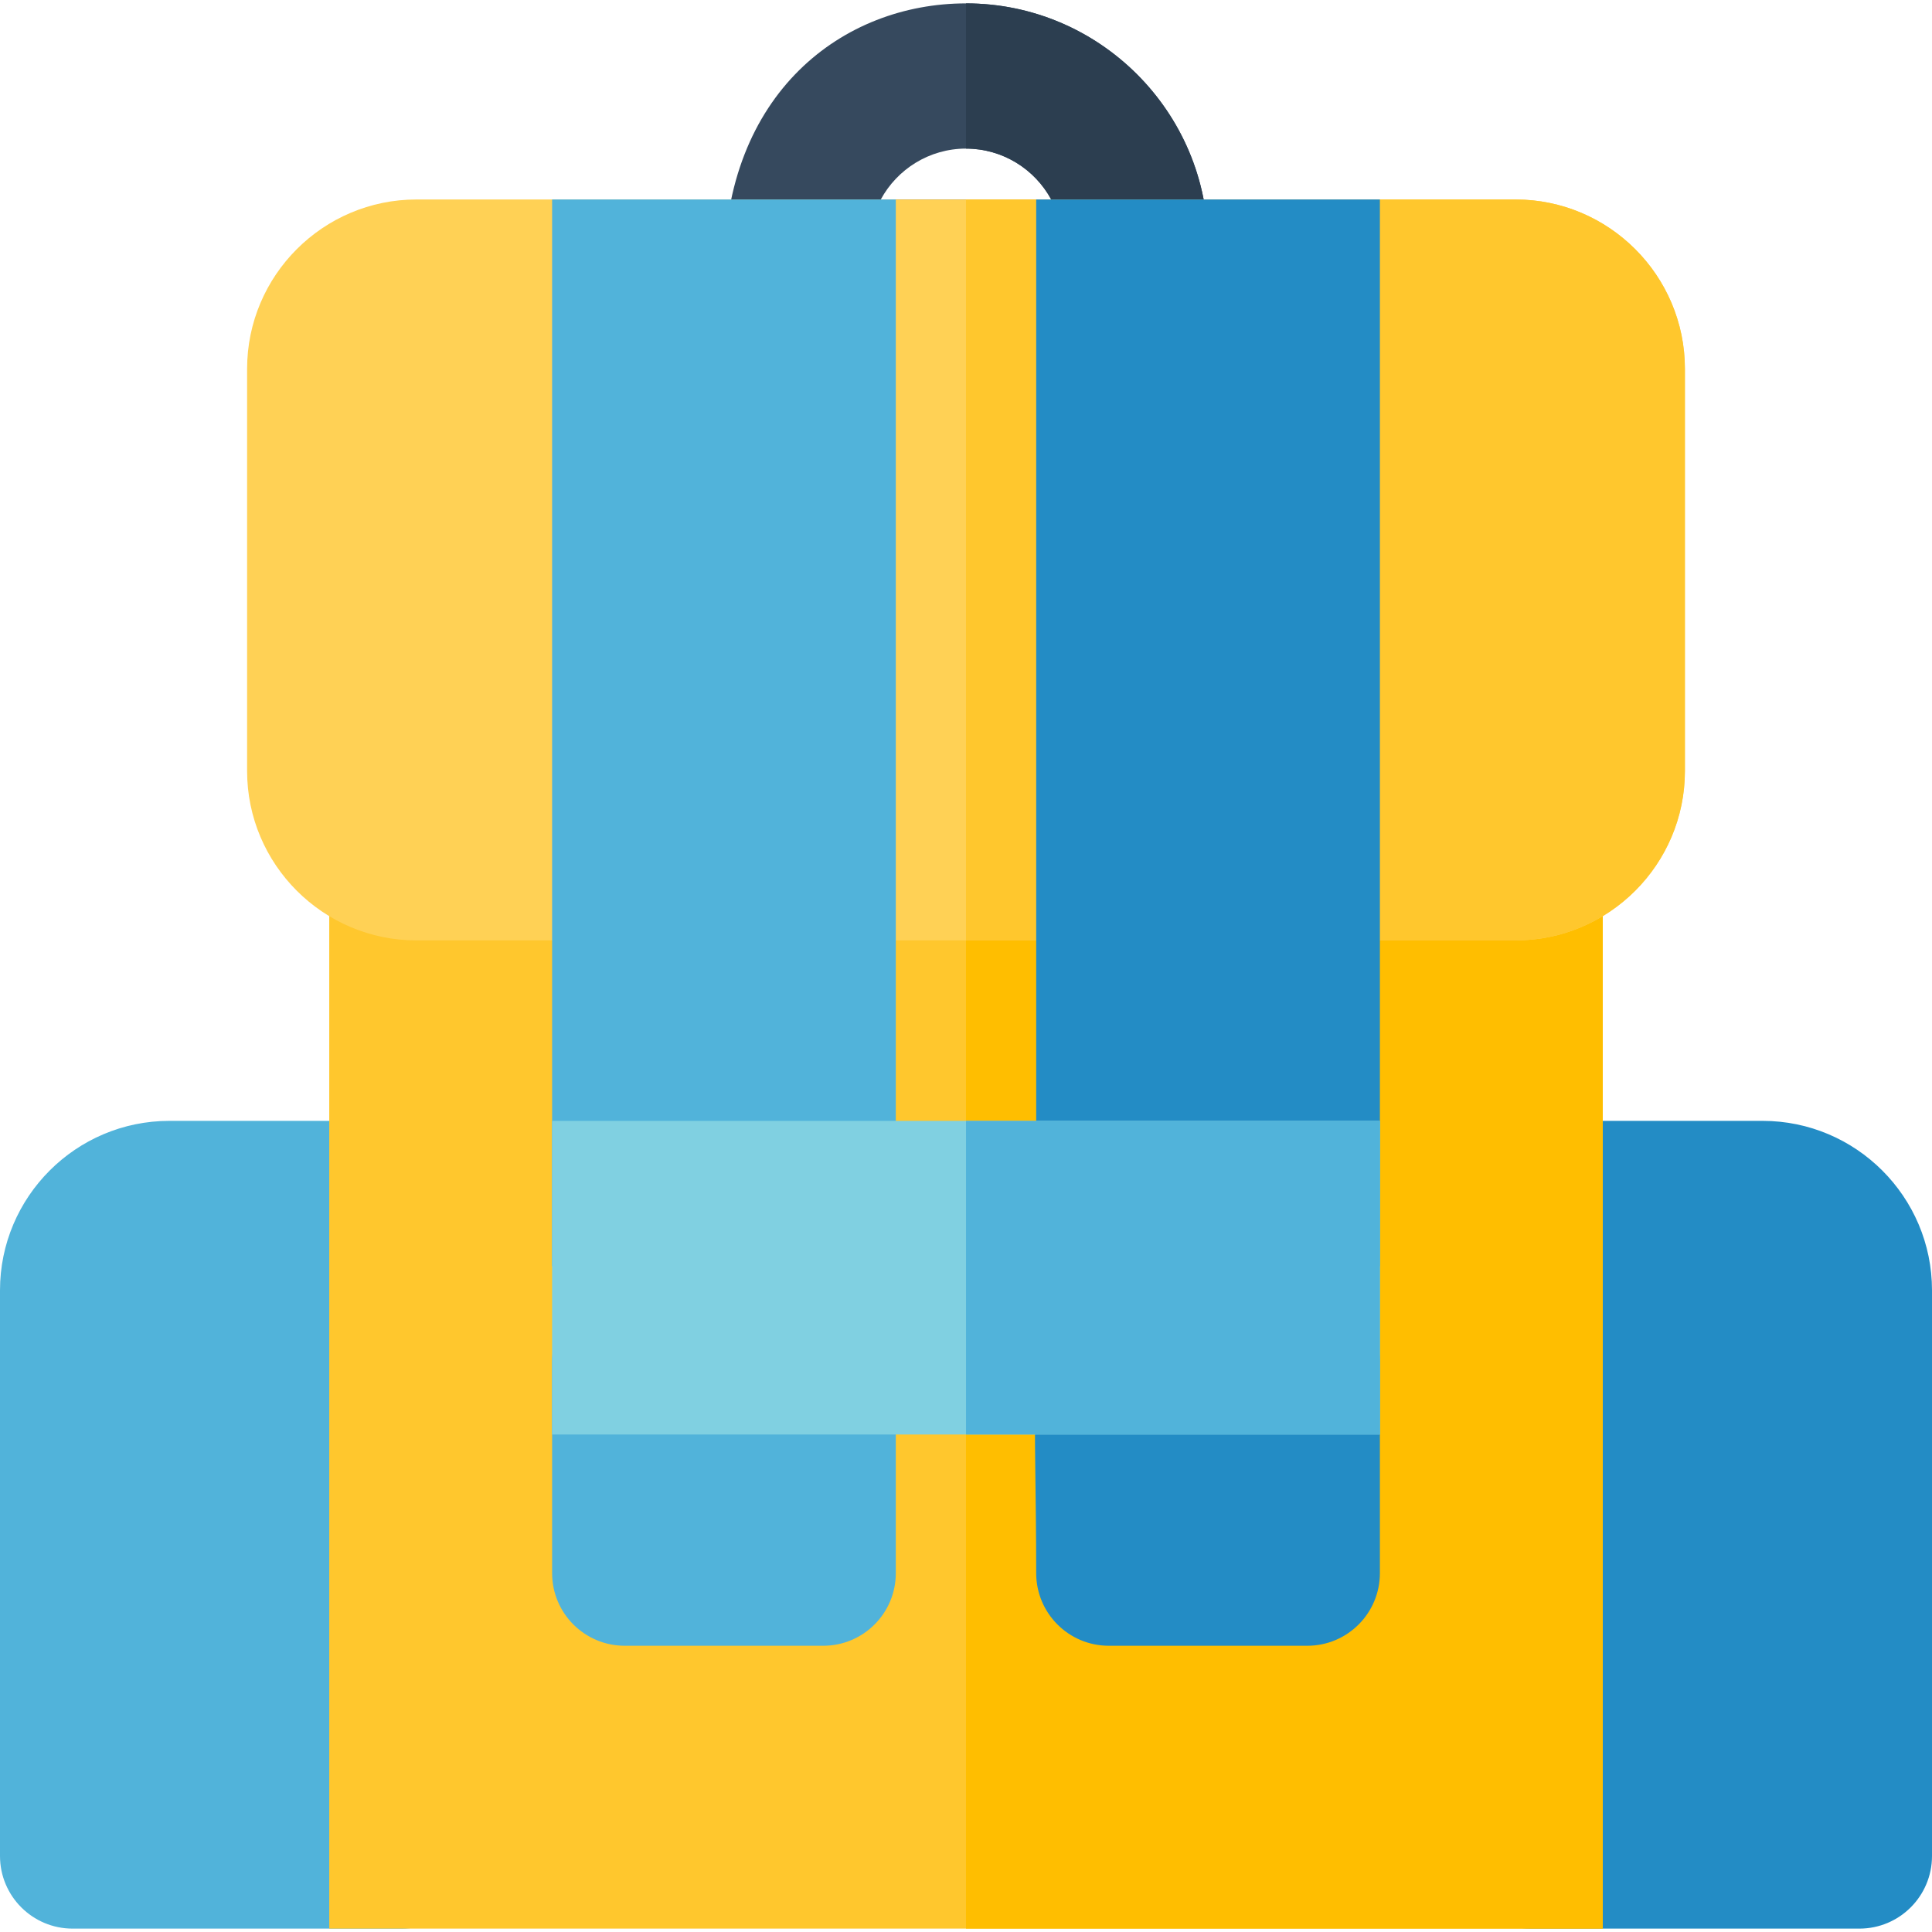 <?xml version="1.0" encoding="iso-8859-1"?>
<!-- Uploaded to: SVG Repo, www.svgrepo.com, Generator: SVG Repo Mixer Tools -->
<svg version="1.1" id="Layer_1" xmlns="http://www.w3.org/2000/svg" xmlns:xlink="http://www.w3.org/1999/xlink" 
	 viewBox="0 0 512 512" xml:space="preserve">
<path style="fill:#238CC5;" d="M492.757,511.103H405.5c-10.627,0-19.243-8.616-19.243-19.243V316.284
	c0-10.627,8.616-19.243,19.243-19.243h61.6c24.758,0,44.9,20.142,44.9,44.9V491.86C512,502.487,503.386,511.103,492.757,511.103z"/>
<path style="fill:#51B3DA;" d="M106.5,511.103H19.243C8.616,511.103,0,502.487,0,491.86V341.941c0-24.758,20.142-44.9,44.9-44.9
	h61.6c10.627,0,19.243,8.616,19.243,19.243V491.86C125.743,502.487,117.127,511.103,106.5,511.103z"/>
<path style="fill:#231F20;" d="M293.845,249.22h-75.689c-10.627,0-19.243-8.616-19.243-19.243V72.108
	c0-10.627,8.616-19.243,19.243-19.243h75.689c10.627,0,19.243,8.616,19.243,19.243v157.87
	C313.088,240.604,304.472,249.22,293.845,249.22z M237.399,210.734h37.203V91.352h-37.203V210.734z"/>
<path style="fill:#FFC72D;" d="M293.845,335.531h-75.689c-10.627,0-19.243-8.616-19.243-19.243v-86.311
	c0-10.627,8.616-19.243,19.243-19.243h75.689c10.627,0,19.243,8.616,19.243,19.243v86.311
	C313.088,326.915,304.472,335.531,293.845,335.531z"/>
<path style="fill:#FFBE00;" d="M293.845,210.734h-37.844v124.796h37.844c10.627,0,19.243-8.616,19.243-19.243v-86.311
	C313.088,219.35,304.472,210.734,293.845,210.734z"/>
<path style="fill:#FFC72D;" d="M424.748,511.103H87.254V229.977c0-10.627,8.616-19.243,19.243-19.243h59.063
	c10.627,0,19.243,8.616,19.243,19.243v167.681h14.111v-36.741c0-10.627,8.616-19.243,19.243-19.243h75.689
	c10.627,0,19.243,8.616,19.243,19.243v36.741h14.111V229.977c0-10.627,8.616-19.243,19.243-19.243h59.063
	c10.627,0,19.243,8.616,19.243,19.243V511.103z"/>
<path style="fill:#FFBE00;" d="M424.748,229.977c0-10.627-8.616-19.243-19.243-19.243h-59.063c-10.627,0-19.243,8.616-19.243,19.243
	v167.681h-14.111v-36.741c0-10.627-8.616-19.243-19.243-19.243h-37.844v169.427h168.747L424.748,229.977L424.748,229.977z"/>
<path style="fill:#36495E;" d="M300.901,91.353h-89.8c-10.627,0-19.243-8.616-19.243-19.243c0-47.6,31.644-71.213,64.143-71.213
	c35.368,0,64.143,28.774,64.143,64.143v7.07C320.143,82.737,311.528,91.353,300.901,91.353z M233.418,52.866h45.163
	c-4.342-8.023-12.836-13.484-22.581-13.484C246.255,39.383,237.761,44.844,233.418,52.866z"/>
<path style="fill:#2C3E50;" d="M256.001,0.897v38.486c9.746,0,18.24,5.461,22.581,13.484h-22.581v38.486h44.9
	c10.627,0,19.243-8.616,19.243-19.243v-7.07C320.143,29.671,291.369,0.897,256.001,0.897z"/>
<path style="fill:#FFD155;" d="M401.618,52.865c-11.401,0-272.868,0-291.234,0c-24.758,0-44.9,20.142-44.9,44.9V204.32
	c0,24.758,20.142,44.9,44.9,44.9c6.178,0,284.556,0,291.234,0c24.758,0,44.9-20.142,44.9-44.9V97.766
	C446.518,73.008,426.374,52.865,401.618,52.865z"/>
<path style="fill:#FFC72D;" d="M401.618,52.865c-15.234,0-130.078,0-145.617,0V249.22c15.537,0,130.382,0,145.617,0
	c24.758,0,44.9-20.142,44.9-44.9V97.766C446.518,73.008,426.374,52.865,401.618,52.865z"/>
<g>
	<path style="fill:#238CC5;" d="M365.685,335.531h-91.083V52.865h91.083V335.531z"/>
	<path style="fill:#238CC5;" d="M346.442,436.144h-52.597c-10.627,0-19.243-8.616-19.243-19.243c0-85.992-9.371-75.227,71.84-75.227
		c10.627,0,19.243,8.616,19.243,19.243v55.984C365.685,427.53,357.069,436.144,346.442,436.144z"/>
</g>
<g>
	<path style="fill:#51B3DA;" d="M237.399,335.531h-91.083V52.865h91.083V335.531z"/>
	<path style="fill:#51B3DA;" d="M218.156,436.144h-52.597c-10.627,0-19.243-8.616-19.243-19.243v-55.984
		c0-10.627,8.616-19.243,19.243-19.243h52.597c10.627,0,19.243,8.616,19.243,19.243v55.984
		C237.399,427.53,228.784,436.144,218.156,436.144z"/>
</g>
<path style="fill:#80D0E1;" d="M365.685,380.161H146.316v-83.116h219.369V380.161z"/>
<rect x="256.007" y="297.045" style="fill:#51B3DA;" width="109.684" height="83.116"/>
</svg>